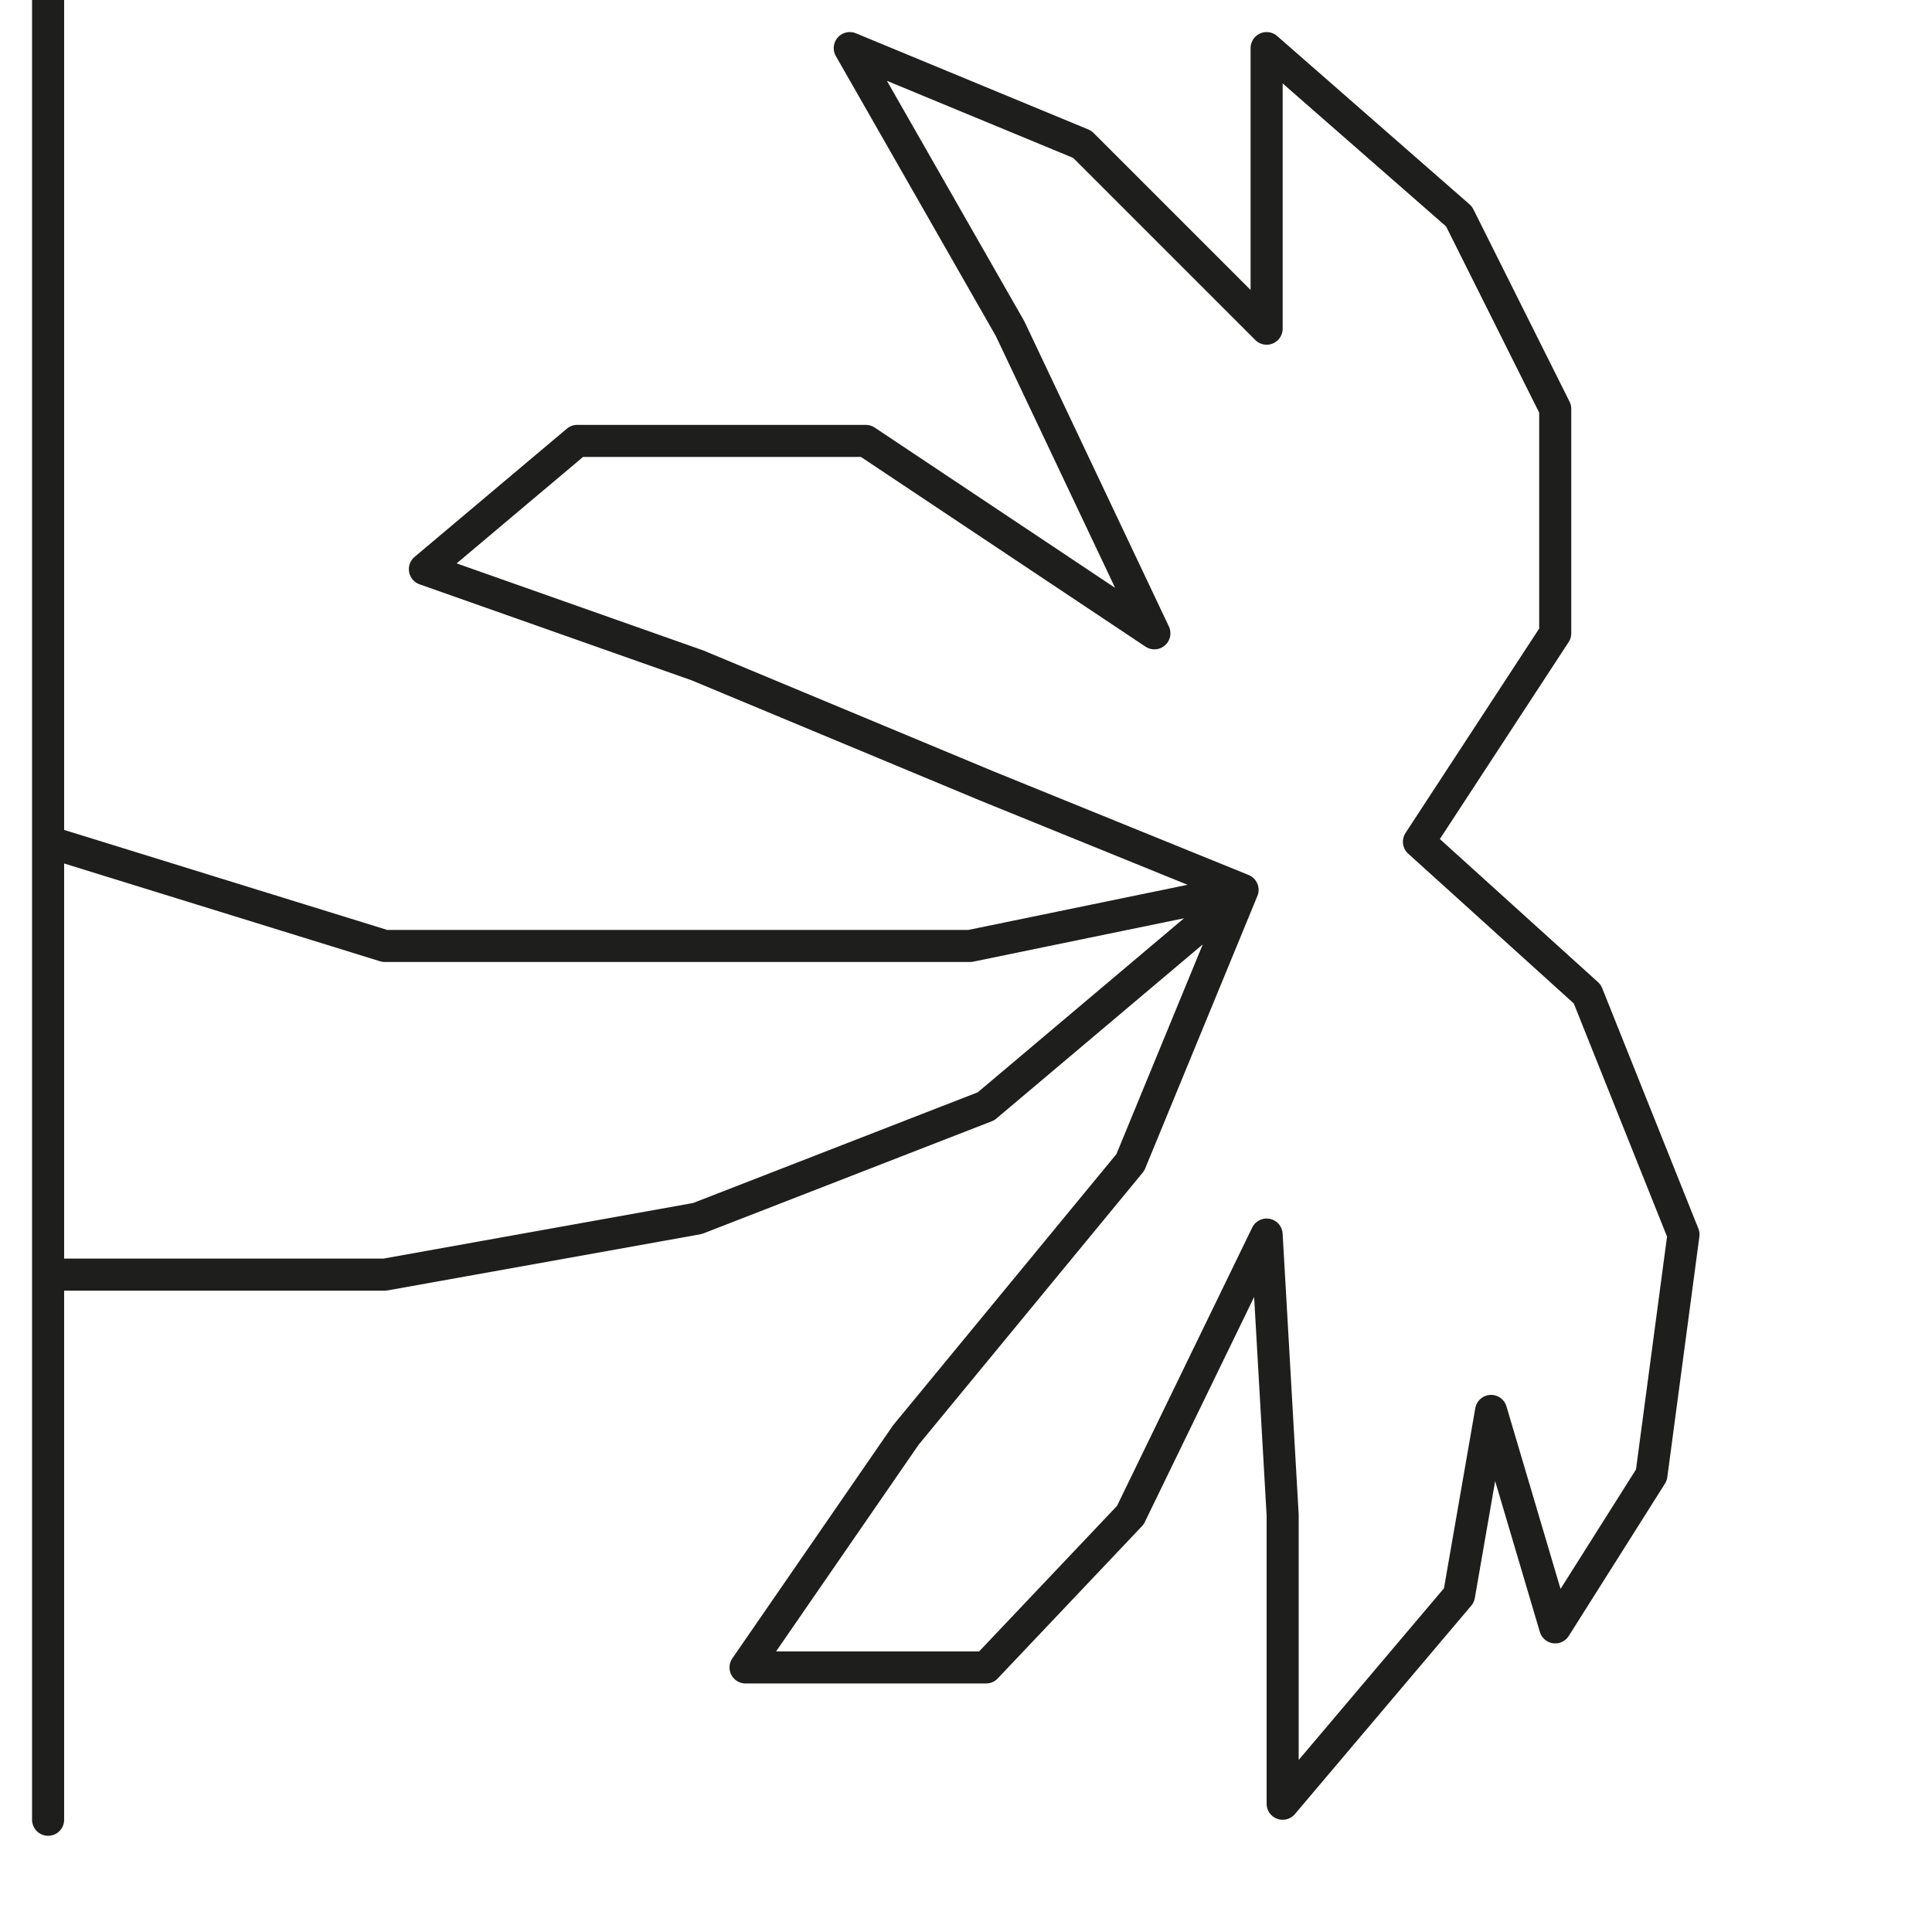<?xml version="1.0" encoding="utf-8"?>
<!-- Generator: Adobe Illustrator 24.1.2, SVG Export Plug-In . SVG Version: 6.00 Build 0)  -->
<svg version="1.1" id="Ebene_1" xmlns="http://www.w3.org/2000/svg" xmlns:xlink="http://www.w3.org/1999/xlink" x="0px" y="0px"
	 viewBox="0 0 24.1 24.1" style="enable-background:new 0 0 24.1 24.1;" xml:space="preserve">
<style type="text/css">
	.st0{fill:none;stroke:#1E1E1C;stroke-width:0.4;stroke-linecap:round;stroke-linejoin:round;}
</style>
<polyline class="st0" points="0.6,0 0.6,3.6 0.6,10.5 0.6,15.9 4.8,15.9 8.7,15.2 12.3,13.8 15.5,11.1 12.3,9.8 8.7,8.3 5.3,7.1 
	7.2,5.5 10.8,5.5 14.4,7.9 12.6,4.1 10.6,0.6 13.5,1.8 15.8,4.1 15.8,0.6 18.2,2.7 19.4,5.1 19.4,7.9 17.7,10.5 19.8,12.4 21,15.4 
	20.6,18.4 19.4,20.3 18.6,17.6 18.2,19.9 16,22.5 16,18.9 15.8,15.4 14.1,18.9 12.3,20.8 9.3,20.8 11.3,17.9 14.1,14.5 15.5,11.1 
	12.1,11.8 8.5,11.8 4.8,11.8 0.6,10.5 0.6,15.9 0.6,22.7 "/>
</svg>

